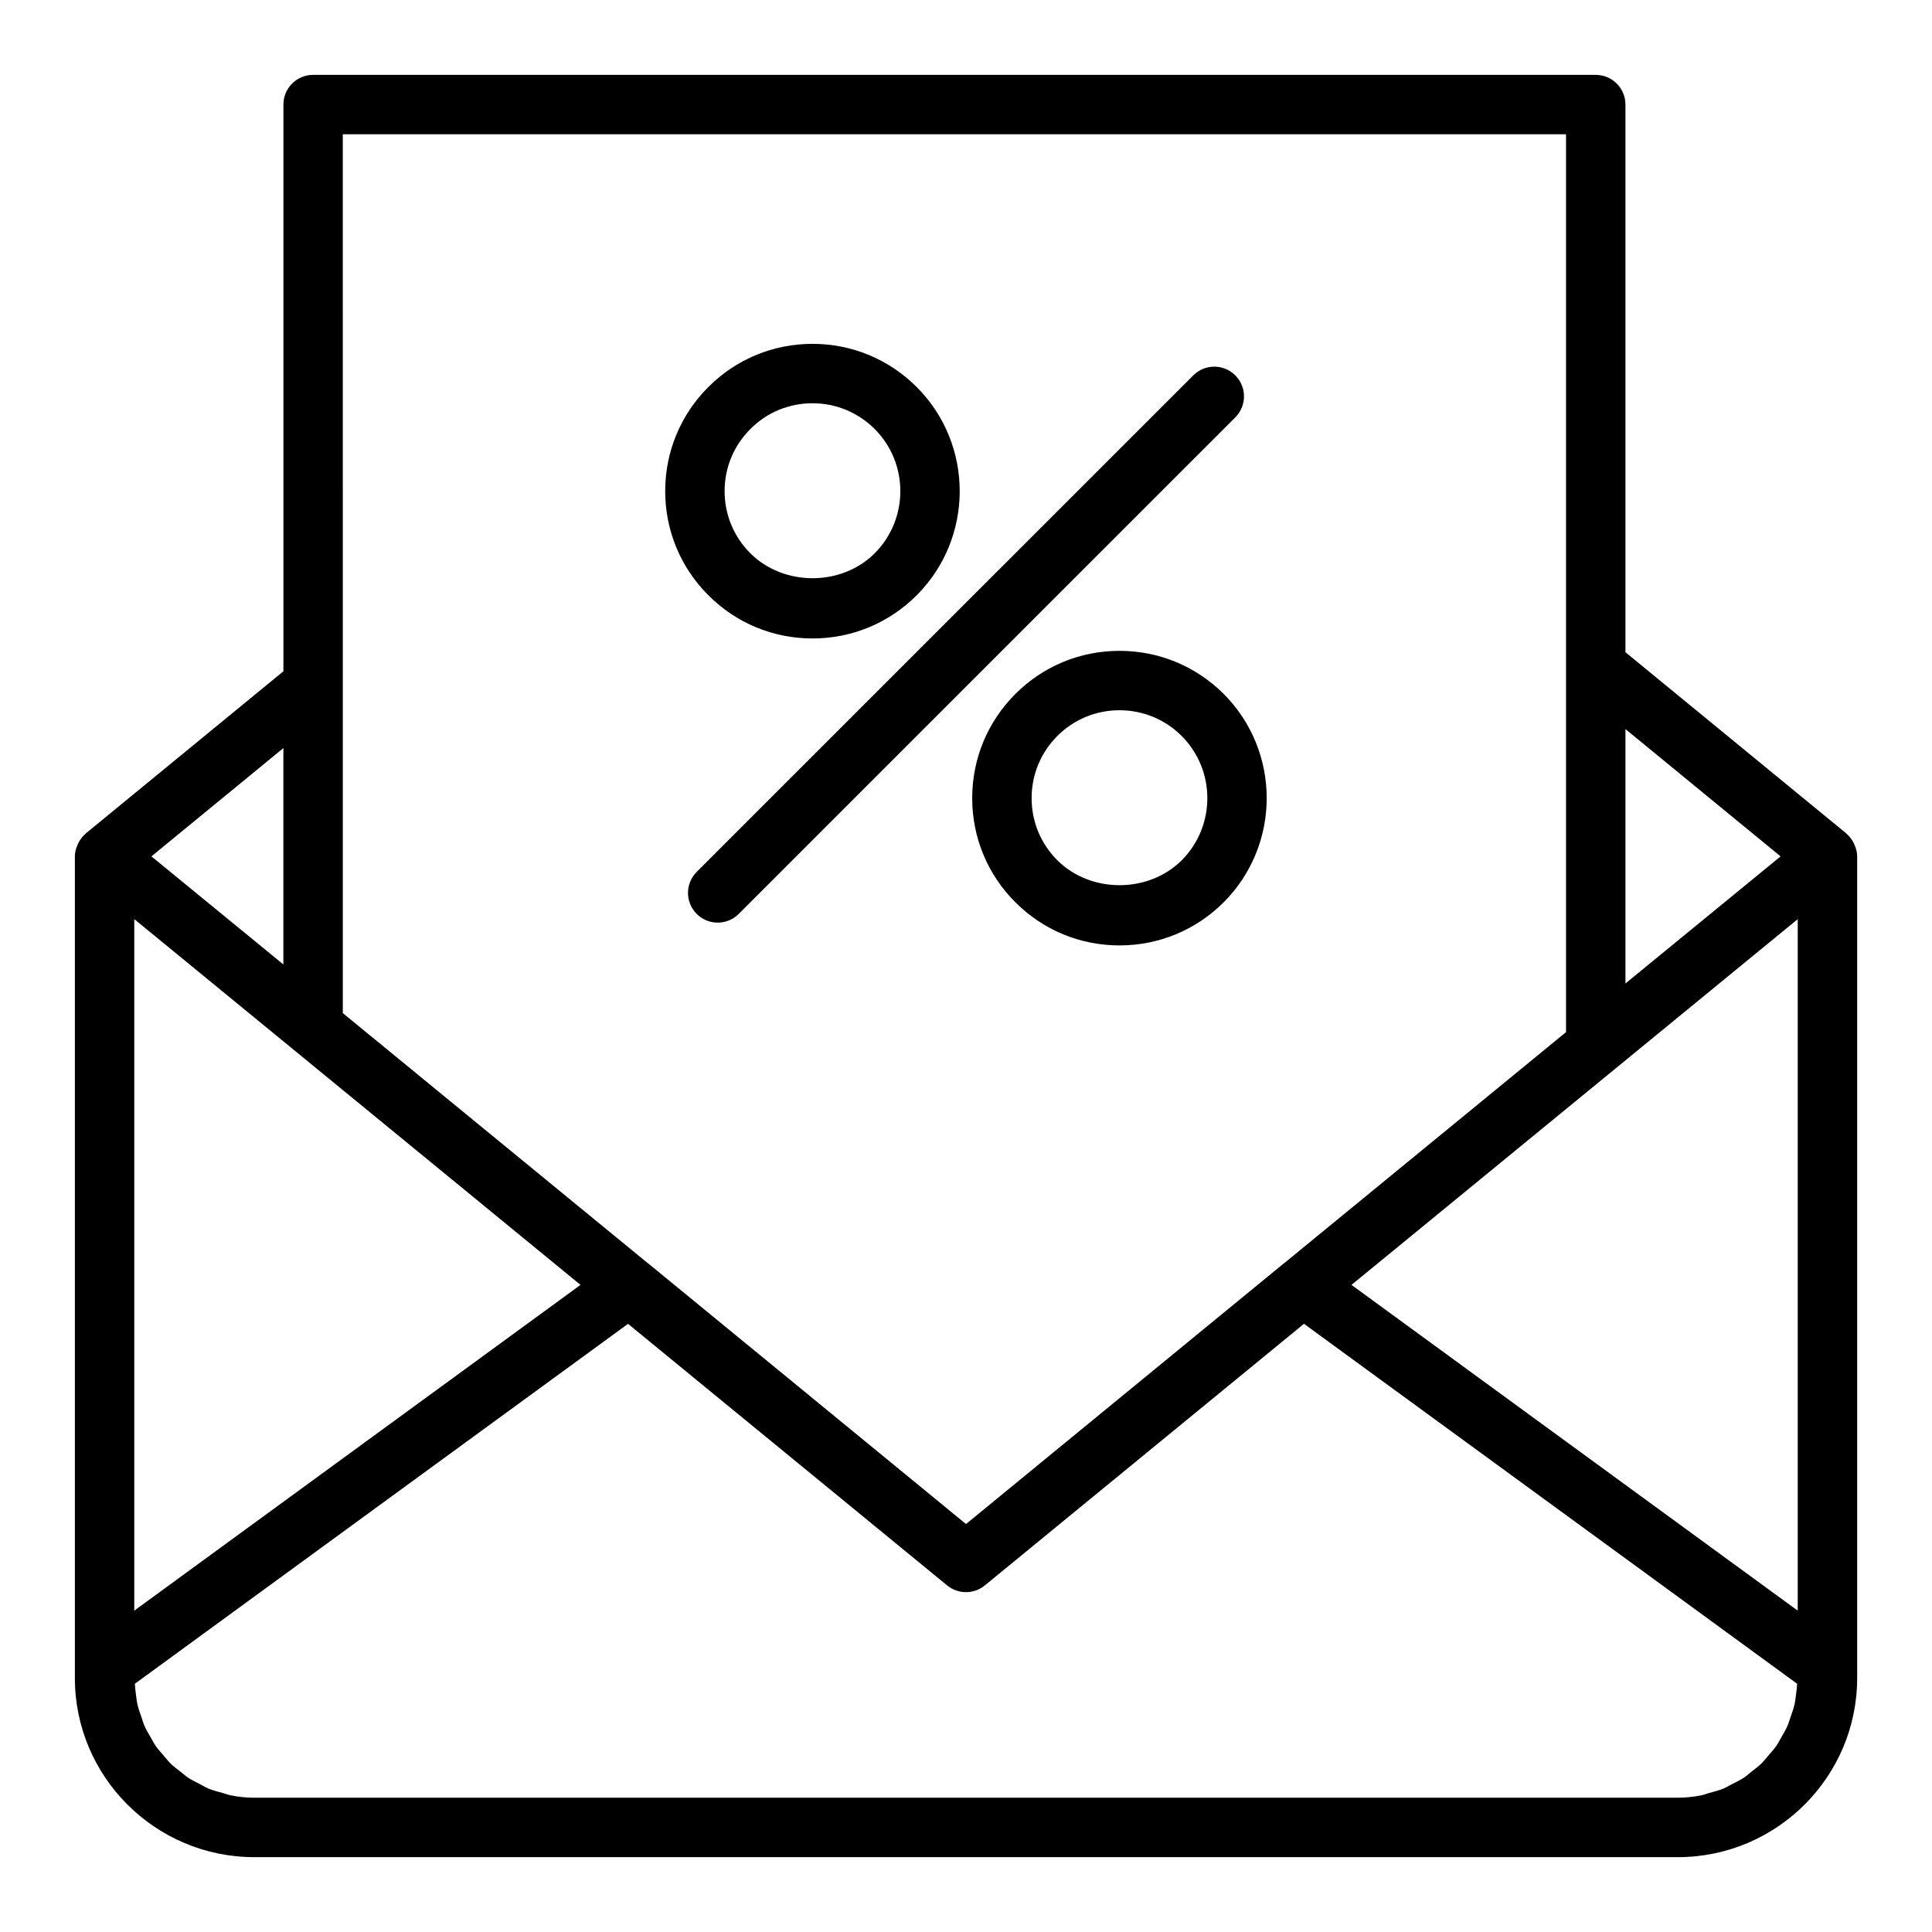 <?xml version="1.0" encoding="UTF-8"?>
<!-- Uploaded to: SVG Repo, www.svgrepo.com, Generator: SVG Repo Mixer Tools -->
<svg fill="#000000" width="800px" height="800px" version="1.1" viewBox="144 144 512 512" xmlns="http://www.w3.org/2000/svg">
 <g>
  <path d="m635.21 367.33c-0.473-0.898-1.07-1.707-1.844-2.363-0.031-0.031-0.047-0.07-0.078-0.102l-58.527-48.02v-145.13c0-4.344-3.519-7.871-7.871-7.871l-339.91-0.004c-4.352 0-7.871 3.527-7.871 7.871v150.18l-52.379 42.98c-0.031 0.023-0.047 0.07-0.078 0.102-0.781 0.652-1.379 1.473-1.844 2.363-0.109 0.203-0.188 0.41-0.285 0.621-0.402 0.945-0.68 1.938-0.68 3v217.74c0 26.176 21.336 47.469 47.551 47.469h377.23c26.215 0 47.547-21.293 47.547-47.469v-217.74c0-1.062-0.277-2.055-0.676-3-0.09-0.211-0.168-0.414-0.277-0.621zm-17.32 22.328 2.527-2.078v183.26l-118.26-86.328zm-2.016-18.707-41.113 33.68v-67.414zm-381.03-191.37h324.17v237.94l-74.625 61.18c-0.031 0.023-0.078 0.031-0.109 0.062l-84.277 69.125-84.277-69.117c-0.031-0.023-0.07-0.031-0.102-0.055l-80.777-66.234zm63 304.93-118.26 86.324v-183.26zm-78.746-142.26v57.34l-34.973-28.641zm-7.711 278.16c-2.156 0-4.266-0.219-6.305-0.637-0.691-0.141-1.332-0.418-2.008-0.598-1.309-0.355-2.637-0.684-3.871-1.203-0.762-0.316-1.449-0.762-2.164-1.133-1.078-0.543-2.172-1.055-3.164-1.715-0.73-0.48-1.363-1.07-2.039-1.605-0.898-0.699-1.82-1.371-2.629-2.164-0.637-0.621-1.172-1.34-1.762-2.008-0.723-0.836-1.48-1.652-2.125-2.566-0.512-0.738-0.922-1.559-1.379-2.348-0.551-0.953-1.133-1.891-1.582-2.906-0.379-0.844-0.629-1.738-0.93-2.621-0.371-1.047-0.746-2.094-1-3.188-0.203-0.922-0.293-1.875-0.426-2.816-0.117-0.891-0.219-1.777-0.27-2.684l130.7-95.387 84.578 69.328c1.445 1.18 3.215 1.777 4.988 1.777 1.77 0 3.543-0.598 4.992-1.785l84.578-69.328 130.69 95.391c-0.047 0.906-0.156 1.801-0.27 2.684-0.133 0.945-0.211 1.898-0.426 2.816-0.25 1.094-0.629 2.133-1 3.188-0.301 0.883-0.551 1.777-0.93 2.621-0.457 1.016-1.031 1.953-1.582 2.906-0.457 0.789-0.859 1.605-1.379 2.348-0.637 0.914-1.402 1.723-2.125 2.566-0.582 0.668-1.125 1.387-1.762 2.008-0.812 0.797-1.73 1.465-2.629 2.164-0.676 0.535-1.309 1.133-2.039 1.605-0.992 0.66-2.094 1.172-3.164 1.715-0.723 0.371-1.41 0.82-2.164 1.133-1.234 0.512-2.566 0.844-3.871 1.203-0.676 0.18-1.316 0.465-2.008 0.598-2.031 0.422-4.141 0.641-6.297 0.641z"/>
  <path d="m328.63 386.2c1.535 1.535 3.551 2.305 5.566 2.305 2.016 0 4.031-0.77 5.566-2.305l131.6-131.59c3.078-3.078 3.078-8.055 0-11.133-3.078-3.078-8.055-3.078-11.133 0l-131.6 131.59c-3.074 3.078-3.074 8.055 0 11.133z"/>
  <path d="m359.32 313.2c10.422 0 20.223-4.062 27.605-11.438 15.207-15.215 15.215-39.98 0-55.207-7.383-7.367-17.184-11.43-27.605-11.43-10.43 0-20.23 4.062-27.59 11.43-7.383 7.375-11.453 17.184-11.445 27.605 0 10.43 4.07 20.23 11.438 27.59 7.367 7.387 17.168 11.449 27.598 11.449zm-16.453-55.516c4.383-4.402 10.227-6.816 16.453-6.816 6.219 0 12.066 2.426 16.477 6.816 9.07 9.086 9.07 23.867 0 32.945-8.809 8.809-24.129 8.809-32.945-0.008-4.41-4.402-6.824-10.242-6.824-16.461-0.008-6.219 2.422-12.066 6.84-16.477z"/>
  <path d="m440.68 316.48c-10.43 0-20.23 4.062-27.598 11.43-7.375 7.375-11.438 17.176-11.438 27.605 0 10.422 4.062 20.23 11.438 27.598 7.367 7.375 17.168 11.43 27.598 11.43 10.414 0 20.223-4.055 27.621-11.438 15.184-15.223 15.184-39.98-0.008-55.207-7.387-7.363-17.195-11.418-27.613-11.418zm16.492 55.496c-8.824 8.816-24.16 8.801-32.961 0.008-4.41-4.402-6.824-10.25-6.824-16.469 0-6.227 2.426-12.066 6.824-16.477 4.402-4.402 10.242-6.816 16.469-6.816 6.219 0 12.074 2.426 16.477 6.816 9.07 9.086 9.062 23.871 0.016 32.938z"/>
 </g>
</svg>